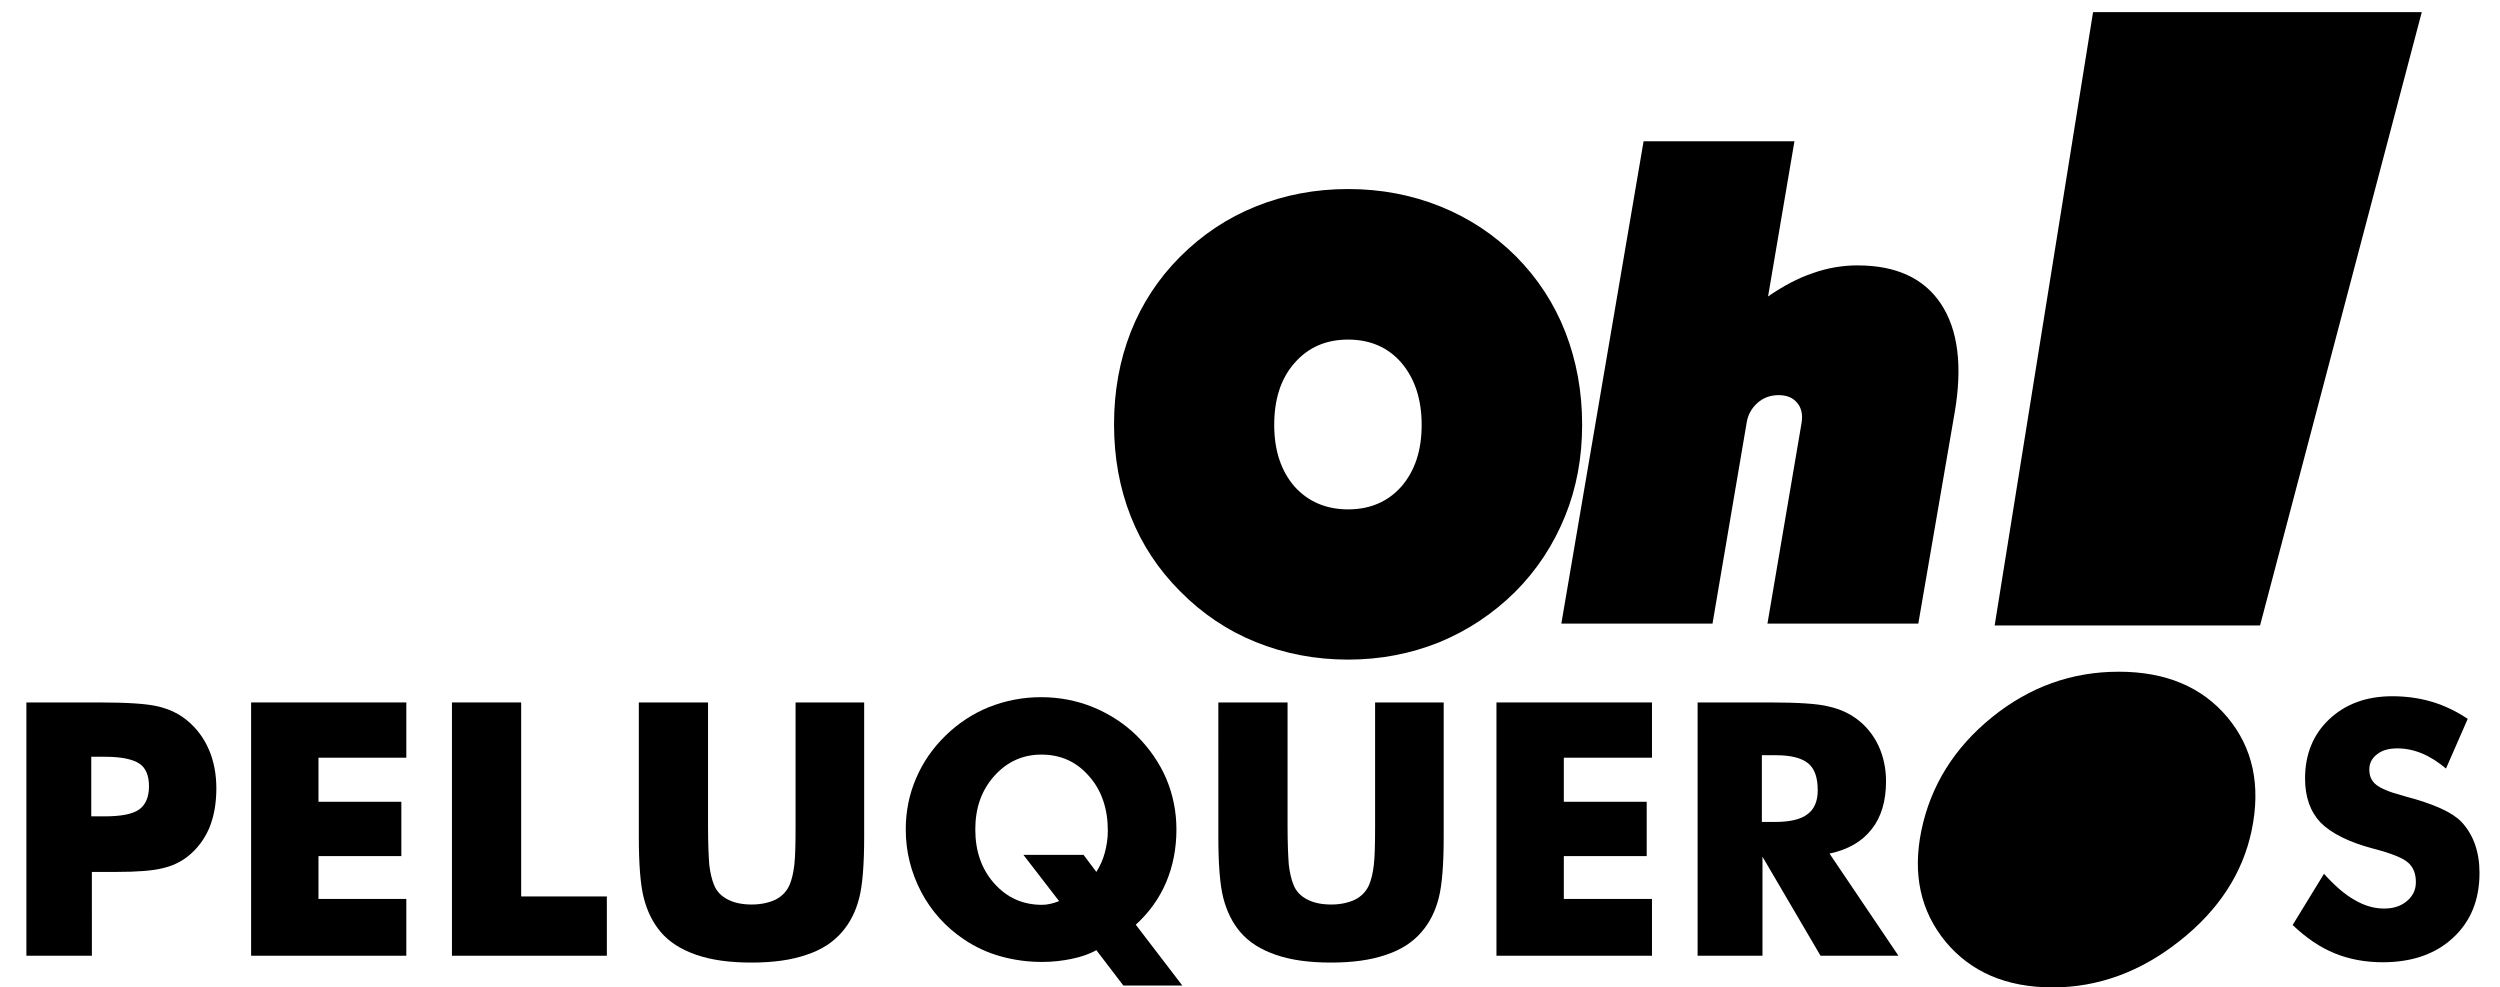 <?xml version="1.0" encoding="utf-8"?>
<!-- Generator: Adobe Illustrator 22.0.0, SVG Export Plug-In . SVG Version: 6.00 Build 0)  -->
<svg version="1.1" id="Capa_1" xmlns="http://www.w3.org/2000/svg" xmlns:xlink="http://www.w3.org/1999/xlink" x="0px" y="0px"
	 viewBox="0 0 805.4 318" style="enable-background:new 0 0 805.4 318;" xml:space="preserve">
<path d="M509.7,136.8c0,10.6-1.8,20.4-5.5,29.5c-3.7,9.1-9,17.3-16.1,24.4c-7.1,7-15.2,12.4-24.4,16.2c-9.2,3.7-19,5.6-29.4,5.6
	c-10.5,0-20.4-1.9-29.6-5.6c-9.2-3.7-17.4-9.2-24.5-16.4c-7-7-12.3-15-15.9-24.1c-3.6-9.1-5.4-19-5.4-29.7c0-10.7,1.8-20.6,5.4-29.8
	c3.6-9.1,8.9-17.2,15.9-24.2c7.1-7.1,15.2-12.5,24.4-16.2c9.2-3.7,19.1-5.6,29.7-5.6c10.6,0,20.5,1.9,29.7,5.6
	c9.2,3.7,17.4,9.1,24.5,16.2c6.9,7,12.2,15.1,15.8,24.3C507.9,116.3,509.7,126.2,509.7,136.8 M434.3,164.1c7.1,0,12.9-2.5,17.2-7.4
	c4.3-5,6.5-11.5,6.5-19.8c0-8.3-2.2-14.9-6.5-20c-4.3-5-10.1-7.5-17.2-7.5c-7.1,0-12.9,2.5-17.3,7.6c-4.4,5-6.5,11.7-6.5,19.9
	c0,8.2,2.2,14.8,6.5,19.8C421.4,161.6,427.2,164.1,434.3,164.1z"/>
<path d="M503,200.9l26.5-155.4h48.6l-8.5,50c4.8-3.3,9.6-5.9,14.4-7.5c4.8-1.7,9.6-2.5,14.4-2.5c12.4,0,21.4,4.1,26.9,12.4
	c5.5,8.3,7,20,4.4,35.1L618,200.9h-48.6l11-64.7c0.4-2.6,0-4.7-1.4-6.4c-1.4-1.7-3.4-2.5-6-2.5c-2.6,0-4.9,0.8-6.8,2.5
	c-1.9,1.7-3.1,3.8-3.5,6.4l-11,64.7H503z"/>
<path d="M619,267.5c3-14.4,10.6-26.6,22.7-36.4c12.1-9.8,25.7-14.7,40.9-14.7c15.1,0,26.8,4.9,35,14.7c8.2,9.8,10.8,22,7.8,36.4
	c-2.9,13.9-10.7,25.8-23.3,35.7c-12.5,9.9-26.2,14.9-40.8,14.9c-14.9,0-26.3-4.9-34.5-14.7C618.7,293.5,616.1,281.6,619,267.5
	 M642.6,201.5L674.3,3.9h105.9l-52.1,197.6H642.6z"/>
<path d="M29.4,263h4.2c5.3,0,9.1-0.7,11.2-2.2c2.1-1.5,3.2-4,3.2-7.5c0-3.4-1-5.9-3.1-7.3c-2.1-1.4-5.8-2.2-11-2.2h-4.5V263z
	 M29.4,307.9H8.5v-81.6h23.3c9.1,0,15.5,0.4,19.2,1.3c3.7,0.9,6.8,2.4,9.4,4.6c3,2.5,5.3,5.6,6.9,9.3c1.6,3.7,2.4,7.9,2.4,12.5
	c0,4.9-0.8,9.2-2.3,12.8c-1.6,3.7-3.9,6.7-6.9,9.1c-2.3,1.8-5,3.1-8.1,3.8c-3.1,0.8-8.1,1.2-15,1.2h-3.8h-4V307.9z"/>
<polygon points="80.9,307.9 80.9,226.3 130.9,226.3 130.9,244.1 102.6,244.1 102.6,258.3 129.3,258.3 129.3,275.8 102.6,275.8 
	102.6,289.6 130.9,289.6 130.9,307.9 "/>
<polygon points="145.6,307.9 145.6,226.3 167.9,226.3 167.9,288.8 195.5,288.8 195.5,307.9 "/>
<path d="M205.9,226.3h22.2V266c0,5.8,0.2,10,0.4,12.6c0.3,2.5,0.8,4.7,1.5,6.4c0.8,2.1,2.3,3.7,4.5,4.8c2.1,1.1,4.7,1.6,7.7,1.6
	c3,0,5.6-0.6,7.7-1.6c2.1-1.1,3.6-2.7,4.5-4.8c0.7-1.7,1.2-3.8,1.5-6.4c0.3-2.5,0.4-6.7,0.4-12.6v-5.6v-34.1h22.1v43.2
	c0,8.9-0.5,15.5-1.6,19.8c-1.1,4.3-2.9,7.9-5.5,10.9c-2.8,3.3-6.6,5.8-11.5,7.4c-4.9,1.7-10.8,2.5-17.7,2.5c-7,0-12.9-0.8-17.8-2.5
	c-4.9-1.7-8.7-4.1-11.5-7.4c-2.5-3-4.3-6.6-5.4-10.9c-1.1-4.3-1.6-10.9-1.6-19.8v-8.5V226.3z"/>
<path d="M380.9,317.5h-19l-8.7-11.4c-2.3,1.3-5,2.2-7.9,2.8c-2.9,0.6-6.1,1-9.5,1c-4.7,0-9.1-0.6-13.4-1.8c-4.3-1.2-8.2-3-11.9-5.5
	c-5.8-3.9-10.4-9-13.7-15.2c-3.3-6.3-5-13-5-20.2c0-5.8,1.1-11.3,3.3-16.4c2.2-5.2,5.4-9.8,9.5-13.8c4.1-4,8.8-7.1,14-9.2
	c5.3-2.1,10.9-3.2,16.8-3.2c5.9,0,11.5,1.1,16.7,3.2c5.3,2.2,10,5.2,14.1,9.2c4.1,4.1,7.3,8.7,9.5,13.8c2.2,5.2,3.3,10.7,3.3,16.4
	c0,6.1-1.1,11.8-3.3,17c-2.2,5.2-5.5,9.8-9.8,13.7L380.9,317.5z M349,275.3l4.2,5.6c1.2-1.9,2.1-3.9,2.7-6.1c0.6-2.2,1-4.6,1-7.1
	c0-7.2-2-13.1-6.1-17.7c-4-4.6-9.1-6.9-15.3-6.9c-6,0-11.1,2.3-15.2,6.9c-4.1,4.6-6.1,10.3-6.1,17.2c0,7,2,12.8,6.1,17.4
	c4.1,4.6,9.2,6.9,15.4,6.9c0.9,0,1.7-0.1,2.6-0.3c0.9-0.2,1.9-0.5,2.9-0.9l-11.5-14.9H349z"/>
<path d="M392.6,226.3h22.2V266c0,5.8,0.2,10,0.4,12.6c0.3,2.5,0.8,4.7,1.5,6.4c0.8,2.1,2.3,3.7,4.5,4.8c2.1,1.1,4.7,1.6,7.7,1.6
	c3,0,5.6-0.6,7.7-1.6c2.1-1.1,3.6-2.7,4.5-4.8c0.7-1.7,1.2-3.8,1.5-6.4c0.3-2.5,0.4-6.7,0.4-12.6v-5.6v-34.1h22.1v43.2
	c0,8.9-0.5,15.5-1.6,19.8c-1.1,4.3-2.9,7.9-5.5,10.9c-2.8,3.3-6.6,5.8-11.5,7.4c-4.9,1.7-10.8,2.5-17.7,2.5c-7,0-12.9-0.8-17.8-2.5
	c-4.9-1.7-8.7-4.1-11.5-7.4c-2.5-3-4.3-6.6-5.4-10.9c-1.1-4.3-1.6-10.9-1.6-19.8v-8.5V226.3z"/>
<polygon points="482.1,307.9 482.1,226.3 532.2,226.3 532.2,244.1 503.8,244.1 503.8,258.3 530.5,258.3 530.5,275.8 503.8,275.8 
	503.8,289.6 532.2,289.6 532.2,307.9 "/>
<path d="M567.7,264.8h4.1c4.8,0,8.3-0.8,10.5-2.5c2.2-1.6,3.3-4.2,3.3-7.7c0-4.1-1-7-3.1-8.7c-2.1-1.7-5.5-2.6-10.4-2.6h-4.5V264.8z
	 M546.9,307.9v-81.6h23.2c9.1,0,15.5,0.4,19,1.3c3.6,0.8,6.7,2.2,9.3,4.2c2.9,2.2,5.2,5.1,6.8,8.5c1.6,3.5,2.4,7.3,2.4,11.4
	c0,6.3-1.5,11.5-4.6,15.4c-3.1,4-7.6,6.6-13.6,7.9l22.2,32.9h-25.1l-18.7-31.9v31.9H546.9z"/>
<path d="M748.7,281.5c3.3,3.7,6.6,6.6,9.8,8.4c3.2,1.9,6.4,2.8,9.6,2.8c3,0,5.4-0.8,7.3-2.4c1.9-1.6,2.9-3.6,2.9-6.1
	c0-2.7-0.8-4.8-2.5-6.3c-1.7-1.5-5.4-3-11.2-4.5c-8-2.1-13.6-5-17-8.4c-3.3-3.5-5-8.2-5-14.2c0-7.8,2.6-14.2,7.8-19.1
	c5.2-4.9,12-7.4,20.3-7.4c4.5,0,8.8,0.6,12.8,1.8c4,1.2,7.8,3,11.5,5.5l-7,16c-2.5-2.1-5.1-3.8-7.8-4.9c-2.7-1.1-5.3-1.6-7.9-1.6
	c-2.7,0-4.9,0.6-6.5,1.9c-1.7,1.3-2.5,2.9-2.5,4.9c0,2.1,0.7,3.7,2.2,4.9c1.5,1.2,4.3,2.4,8.5,3.5l1,0.3c9.1,2.4,15,5.1,17.9,8.1
	c1.9,2,3.4,4.4,4.4,7.2c1,2.8,1.5,5.9,1.5,9.3c0,8.7-2.8,15.6-8.5,20.9c-5.7,5.3-13.3,7.9-22.7,7.9c-5.7,0-10.9-1-15.5-2.9
	c-4.7-1.9-9.2-5-13.5-9.1L748.7,281.5z"/>
</svg>
